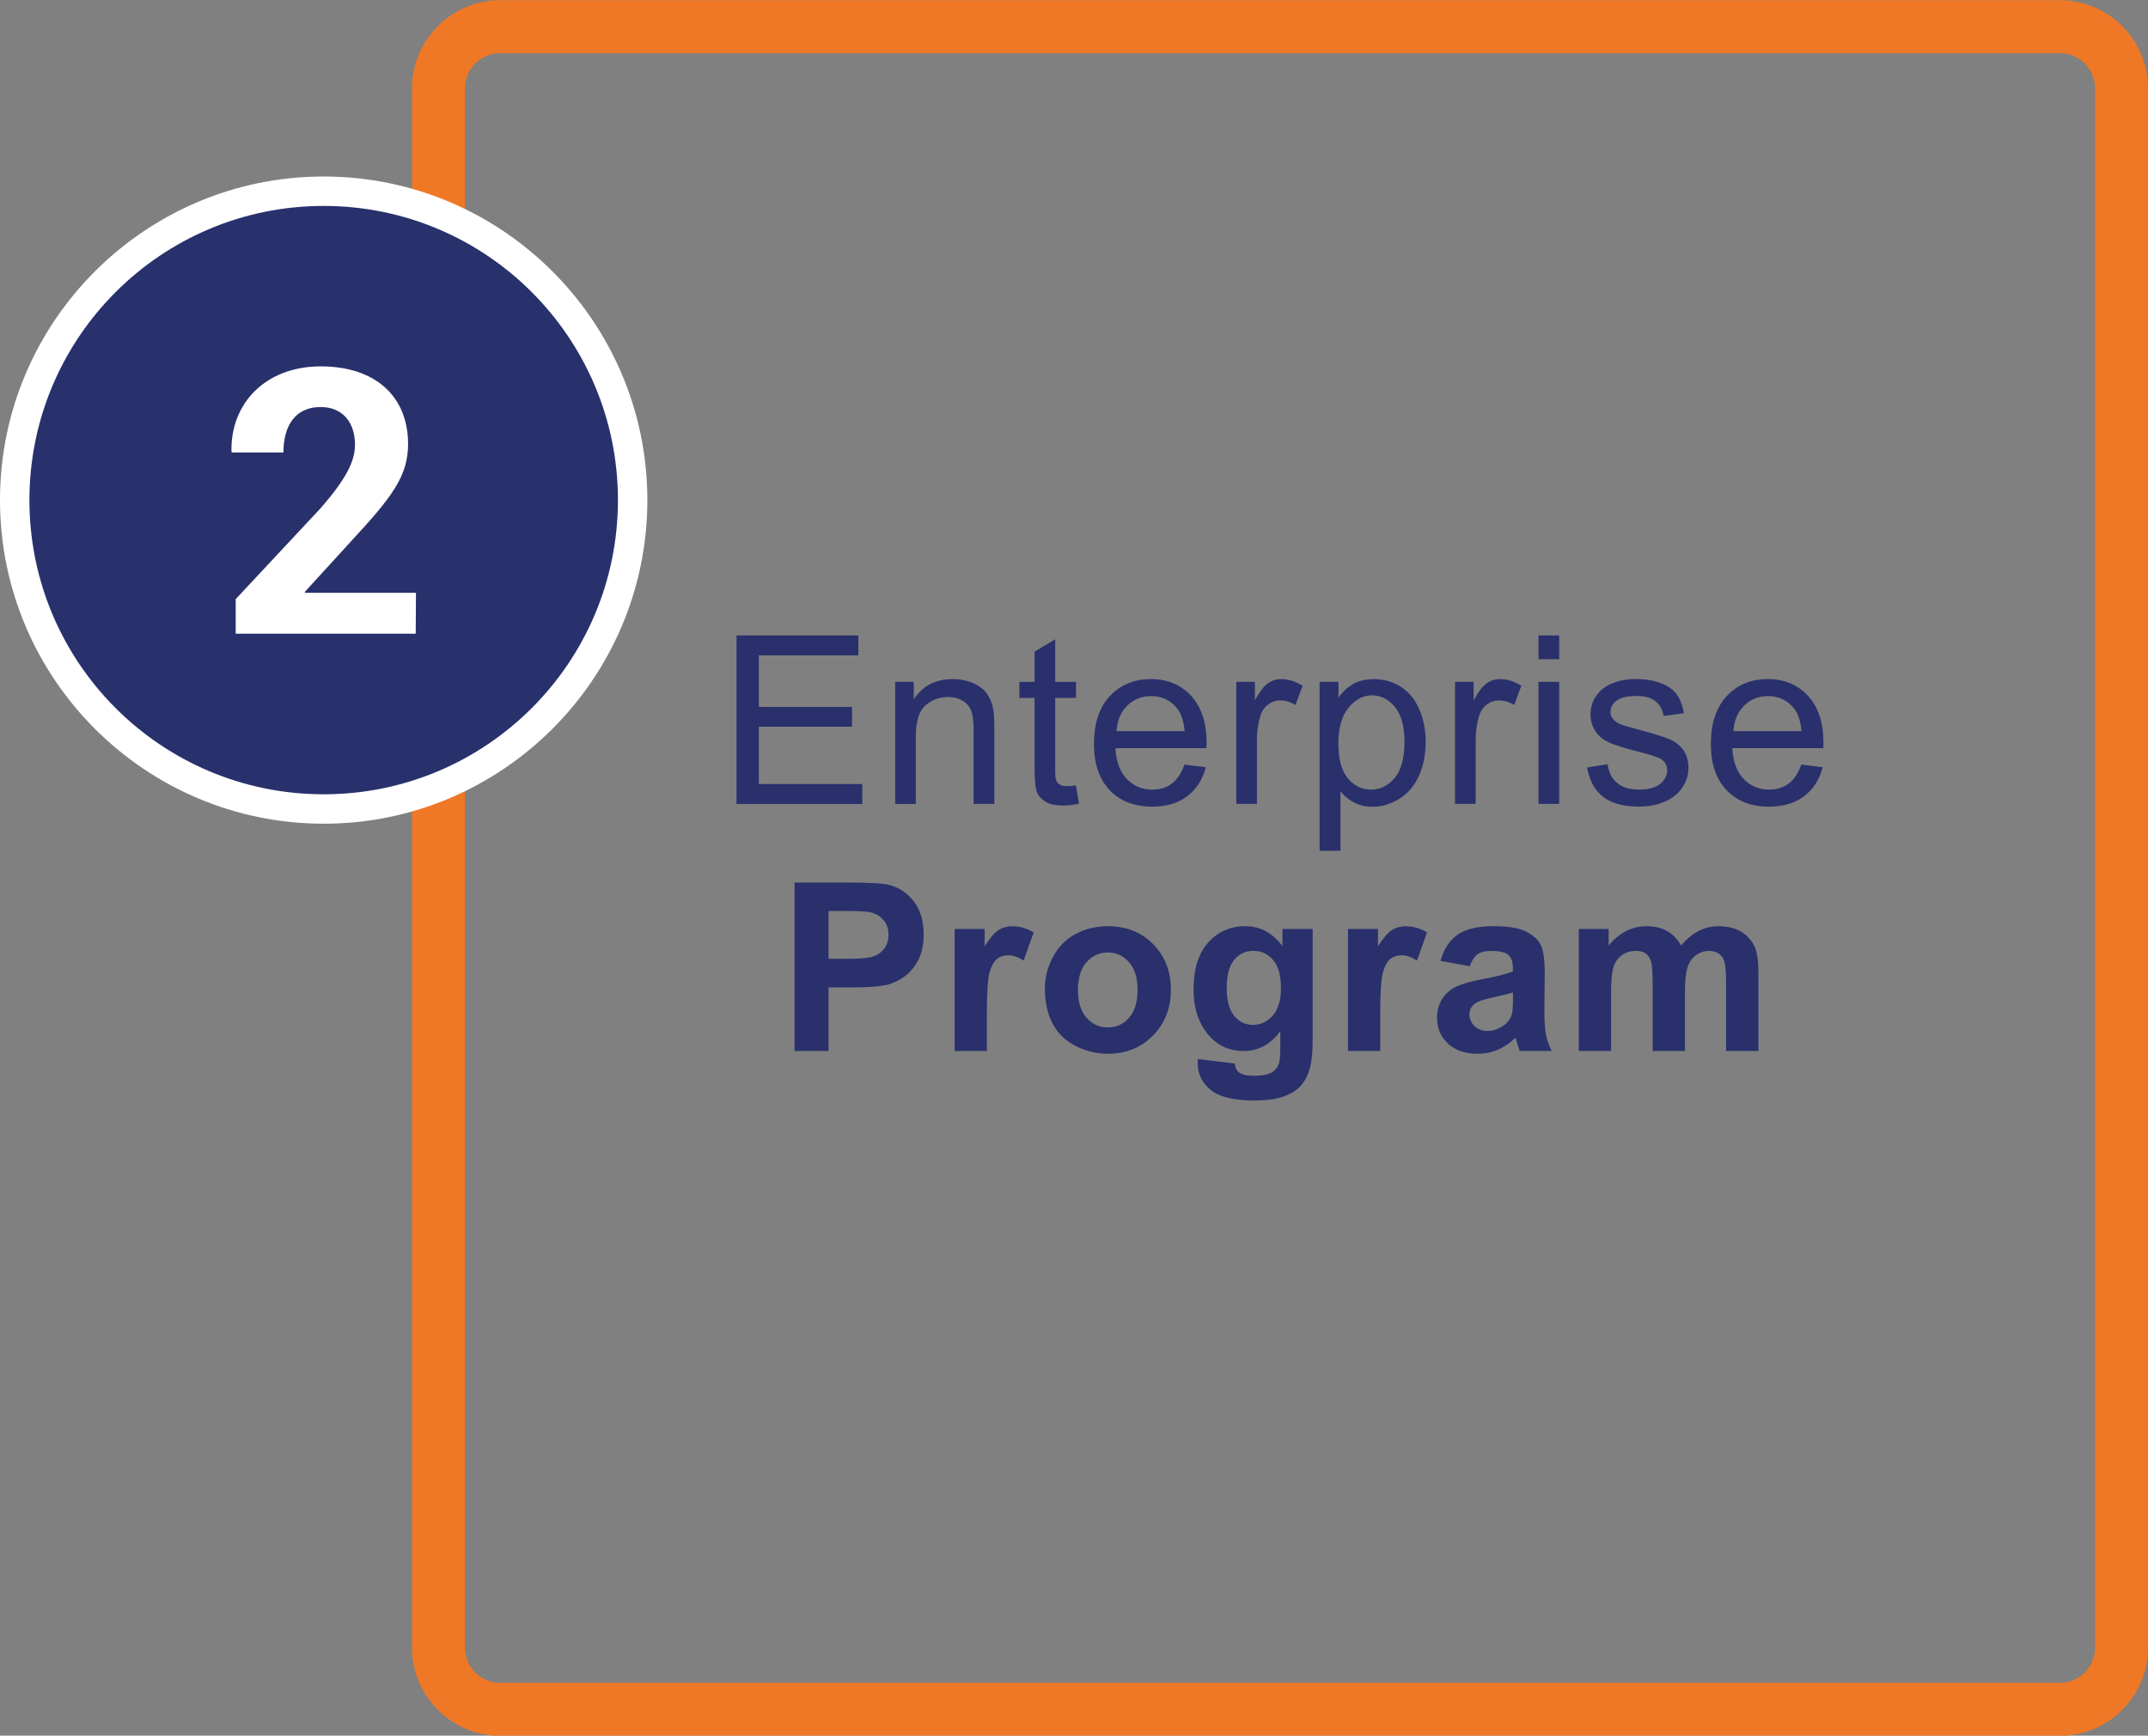 <?xml version="1.0" encoding="utf-8"?>
<!-- Generator: Adobe Illustrator 23.0.1, SVG Export Plug-In . SVG Version: 6.00 Build 0)  -->
<svg version="1.1" id="Layer_1" xmlns="http://www.w3.org/2000/svg" xmlns:xlink="http://www.w3.org/1999/xlink" x="0px" y="0px"
	 width="364.99px" height="295px" viewBox="0 0 364.99 295" style="enable-background:new 0 0 364.99 295;" xml:space="preserve">
<rect x="0" y="0" width="364.99" height="295" fill="#808080" stroke="none"/>
<style type="text/css">
	.st0{fill:#EF7826;}
	.st1{fill:#28316C;}
	.st2{fill:#FFFFFF;}
	.st3{fill:#29306C;}
</style>
<g>
	<path class="st0" d="M350,9.03c3.3,0,6,2.7,6,6v265c0,3.3-2.7,6-6,6H85c-3.3,0-6-2.7-6-6v-265c0-3.3,2.7-6,6-6H350 M350,0.03H85
		c-8.27,0-15,6.73-15,15v265c0,8.27,6.73,15,15,15h265c8.27,0,15-6.73,15-15v-265C365,6.75,358.27,0.03,350,0.03L350,0.03z"/>
</g>
<g>
	<g>
		<circle class="st1" cx="55" cy="85" r="52.5"/>
	</g>
	<g>
		<path class="st2" d="M55,35c27.61,0,50,22.39,50,50s-22.39,50-50,50S5,112.61,5,85S27.39,35,55,35 M55,30C24.67,30,0,54.67,0,85
			s24.67,55,55,55s55-24.67,55-55S85.33,30,55,30L55,30z"/>
	</g>
</g>
<g>
	<path class="st2" d="M70.64,107.71H40.05v-5.88l14.49-15.52c4.2-4.85,5.78-7.86,5.78-10.7c0-3.79-2.08-6.43-5.84-6.43
		c-4.17,0-6.32,3.01-6.32,7.72H39.4l-0.07-0.17c-0.17-8.17,5.78-14.46,15.18-14.46c9.3,0,14.83,5.13,14.83,13.19
		c0,5.43-2.7,8.99-9.6,16.44l-7.96,8.72l0.07,0.14h18.83L70.64,107.71z"/>
</g>
<g>
	<path class="st3" d="M125.15,136.63V108h20.7v3.38h-16.91v8.77h15.84v3.36h-15.84v9.75h17.58v3.38H125.15z"/>
	<path class="st3" d="M152.11,136.63v-20.74h3.16v2.95c1.52-2.28,3.72-3.42,6.6-3.42c1.25,0,2.4,0.22,3.45,0.67
		c1.05,0.45,1.83,1.04,2.35,1.77c0.52,0.73,0.89,1.6,1.09,2.6c0.13,0.65,0.2,1.79,0.2,3.42v12.75h-3.52v-12.62
		c0-1.43-0.14-2.5-0.41-3.21c-0.27-0.71-0.76-1.28-1.46-1.7c-0.7-0.42-1.51-0.63-2.45-0.63c-1.5,0-2.79,0.48-3.88,1.43
		c-1.09,0.95-1.63,2.75-1.63,5.41v11.33H152.11z"/>
	<path class="st3" d="M182.83,133.49l0.51,3.11c-0.99,0.21-1.88,0.31-2.66,0.31c-1.28,0-2.27-0.2-2.97-0.61s-1.2-0.93-1.48-1.59
		c-0.29-0.66-0.43-2.04-0.43-4.15v-11.93h-2.58v-2.73h2.58v-5.14l3.5-2.11v7.25h3.54v2.73h-3.54v12.13c0,1,0.06,1.65,0.19,1.93
		c0.12,0.29,0.33,0.51,0.61,0.68c0.28,0.17,0.68,0.25,1.2,0.25C181.68,133.62,182.19,133.58,182.83,133.49z"/>
	<path class="st3" d="M201.27,129.95l3.63,0.45c-0.57,2.12-1.63,3.77-3.18,4.94c-1.55,1.17-3.53,1.76-5.94,1.76
		c-3.03,0-5.44-0.93-7.22-2.8c-1.78-1.87-2.67-4.49-2.67-7.86c0-3.49,0.9-6.2,2.7-8.13c1.8-1.93,4.13-2.89,6.99-2.89
		c2.77,0,5.04,0.94,6.8,2.83c1.76,1.89,2.64,4.54,2.64,7.97c0,0.21-0.01,0.52-0.02,0.94h-15.47c0.13,2.28,0.77,4.02,1.93,5.23
		c1.16,1.21,2.6,1.82,4.34,1.82c1.29,0,2.39-0.34,3.3-1.02C200.01,132.52,200.73,131.44,201.27,129.95z M189.72,124.27h11.58
		c-0.16-1.74-0.6-3.05-1.33-3.93c-1.12-1.35-2.57-2.03-4.36-2.03c-1.62,0-2.97,0.54-4.07,1.62
		C190.45,121.01,189.84,122.46,189.72,124.27z"/>
	<path class="st3" d="M210.07,136.63v-20.74h3.16v3.14c0.81-1.47,1.55-2.44,2.24-2.91s1.44-0.7,2.26-0.7c1.18,0,2.39,0.38,3.61,1.13
		l-1.21,3.26c-0.86-0.51-1.72-0.76-2.58-0.76c-0.77,0-1.46,0.23-2.07,0.69c-0.61,0.46-1.05,1.1-1.31,1.92
		c-0.39,1.25-0.59,2.62-0.59,4.1v10.86H210.07z"/>
	<path class="st3" d="M224.23,144.58v-28.69h3.2v2.7c0.75-1.05,1.61-1.85,2.56-2.37s2.1-0.79,3.46-0.79c1.77,0,3.33,0.46,4.69,1.37
		c1.35,0.91,2.38,2.2,3.07,3.86s1.04,3.48,1.04,5.46c0,2.12-0.38,4.03-1.14,5.73s-1.87,3-3.32,3.91c-1.45,0.91-2.98,1.36-4.58,1.36
		c-1.17,0-2.22-0.25-3.15-0.74c-0.93-0.49-1.7-1.12-2.29-1.88v10.1H224.23z M227.42,126.38c0,2.67,0.54,4.64,1.62,5.92
		c1.08,1.28,2.39,1.91,3.93,1.91c1.56,0,2.9-0.66,4.01-1.98c1.11-1.32,1.67-3.37,1.67-6.14c0-2.64-0.54-4.62-1.63-5.94
		c-1.09-1.31-2.39-1.97-3.9-1.97c-1.5,0-2.82,0.7-3.97,2.1C227.99,121.68,227.42,123.71,227.42,126.38z"/>
	<path class="st3" d="M247.24,136.63v-20.74h3.16v3.14c0.81-1.47,1.55-2.44,2.24-2.91s1.44-0.7,2.26-0.7c1.18,0,2.39,0.38,3.61,1.13
		l-1.21,3.26c-0.86-0.51-1.72-0.76-2.58-0.76c-0.77,0-1.46,0.23-2.07,0.69c-0.61,0.46-1.05,1.1-1.31,1.92
		c-0.39,1.25-0.59,2.62-0.59,4.1v10.86H247.24z"/>
	<path class="st3" d="M261.42,112.04V108h3.52v4.04H261.42z M261.42,136.63v-20.74h3.52v20.74H261.42z"/>
	<path class="st3" d="M269.68,130.44l3.48-0.55c0.2,1.39,0.74,2.46,1.63,3.2s2.14,1.11,3.74,1.11c1.61,0,2.81-0.33,3.59-0.99
		c0.78-0.66,1.17-1.43,1.17-2.31c0-0.79-0.34-1.42-1.04-1.88c-0.48-0.31-1.68-0.71-3.59-1.19c-2.58-0.65-4.37-1.21-5.36-1.69
		c-1-0.47-1.75-1.13-2.27-1.97s-0.77-1.77-0.77-2.78c0-0.92,0.21-1.78,0.63-2.57c0.42-0.79,1-1.44,1.73-1.96
		c0.55-0.4,1.29-0.75,2.24-1.03c0.94-0.28,1.96-0.42,3.04-0.42c1.63,0,3.06,0.23,4.29,0.7s2.14,1.1,2.72,1.9s0.99,1.87,1.21,3.21
		l-3.44,0.47c-0.16-1.07-0.61-1.9-1.36-2.5c-0.75-0.6-1.81-0.9-3.17-0.9c-1.61,0-2.77,0.27-3.46,0.8c-0.69,0.53-1.04,1.16-1.04,1.88
		c0,0.46,0.14,0.87,0.43,1.23c0.29,0.38,0.74,0.69,1.35,0.94c0.35,0.13,1.39,0.43,3.11,0.9c2.49,0.66,4.22,1.21,5.21,1.63
		c0.98,0.42,1.75,1.04,2.31,1.85c0.56,0.81,0.84,1.81,0.84,3.01c0,1.17-0.34,2.28-1.03,3.31s-1.67,1.84-2.96,2.4
		s-2.75,0.85-4.38,0.85c-2.7,0-4.75-0.56-6.16-1.68C270.97,134.3,270.07,132.64,269.68,130.44z"/>
	<path class="st3" d="M306.09,129.95l3.63,0.45c-0.57,2.12-1.63,3.77-3.18,4.94s-3.53,1.76-5.94,1.76c-3.03,0-5.44-0.93-7.22-2.8
		c-1.78-1.87-2.67-4.49-2.67-7.86c0-3.49,0.9-6.2,2.7-8.13c1.8-1.93,4.13-2.89,6.99-2.89c2.77,0,5.04,0.94,6.8,2.83
		c1.76,1.89,2.64,4.54,2.64,7.97c0,0.21-0.01,0.52-0.02,0.94h-15.47c0.13,2.28,0.77,4.02,1.93,5.23s2.6,1.82,4.34,1.82
		c1.29,0,2.39-0.34,3.3-1.02C304.83,132.52,305.55,131.44,306.09,129.95z M294.54,124.27h11.58c-0.16-1.74-0.6-3.05-1.33-3.93
		c-1.12-1.35-2.57-2.03-4.36-2.03c-1.61,0-2.97,0.54-4.07,1.62C295.27,121.01,294.66,122.46,294.54,124.27z"/>
	<path class="st3" d="M135.01,178.63V150h9.28c3.52,0,5.81,0.14,6.88,0.43c1.64,0.43,3.01,1.36,4.12,2.8
		c1.11,1.44,1.66,3.3,1.66,5.58c0,1.76-0.32,3.24-0.96,4.43c-0.64,1.2-1.45,2.14-2.43,2.82c-0.98,0.68-1.98,1.14-3,1.36
		c-1.38,0.27-3.38,0.41-6,0.41h-3.77v10.8H135.01z M140.79,154.84v8.13h3.16c2.28,0,3.8-0.15,4.57-0.45
		c0.77-0.3,1.37-0.77,1.81-1.41c0.44-0.64,0.65-1.38,0.65-2.23c0-1.04-0.31-1.9-0.92-2.58c-0.61-0.68-1.39-1.1-2.32-1.27
		c-0.69-0.13-2.08-0.2-4.16-0.2H140.79z"/>
	<path class="st3" d="M167.7,178.63h-5.49v-20.74h5.1v2.95c0.87-1.39,1.66-2.31,2.35-2.75c0.7-0.44,1.49-0.66,2.37-0.66
		c1.25,0,2.45,0.35,3.61,1.04l-1.7,4.79c-0.92-0.6-1.78-0.9-2.58-0.9c-0.77,0-1.42,0.21-1.95,0.63c-0.53,0.42-0.95,1.19-1.26,2.29
		c-0.31,1.11-0.46,3.42-0.46,6.95V178.63z"/>
	<path class="st3" d="M177.55,167.97c0-1.82,0.45-3.59,1.35-5.29c0.9-1.71,2.17-3.01,3.82-3.91c1.65-0.9,3.49-1.35,5.52-1.35
		c3.14,0,5.71,1.02,7.71,3.06c2,2.04,3.01,4.61,3.01,7.72c0,3.14-1.01,5.74-3.04,7.8c-2.03,2.06-4.57,3.1-7.65,3.1
		c-1.9,0-3.71-0.43-5.44-1.29c-1.73-0.86-3.04-2.12-3.94-3.78S177.55,170.35,177.55,167.97z M183.17,168.26
		c0,2.06,0.49,3.63,1.46,4.73s2.18,1.64,3.61,1.64c1.43,0,2.63-0.55,3.6-1.64c0.97-1.09,1.46-2.68,1.46-4.77
		c0-2.03-0.49-3.59-1.46-4.69c-0.97-1.09-2.17-1.64-3.6-1.64c-1.43,0-2.64,0.55-3.61,1.64S183.17,166.21,183.17,168.26z"/>
	<path class="st3" d="M203.54,180l6.27,0.76c0.1,0.73,0.34,1.23,0.72,1.5c0.52,0.39,1.34,0.59,2.46,0.59c1.43,0,2.51-0.21,3.22-0.64
		c0.48-0.29,0.85-0.75,1.09-1.39c0.17-0.46,0.25-1.3,0.25-2.52v-3.03c-1.64,2.24-3.71,3.36-6.21,3.36c-2.79,0-4.99-1.18-6.62-3.54
		c-1.28-1.86-1.91-4.18-1.91-6.95c0-3.48,0.84-6.13,2.51-7.97c1.67-1.84,3.75-2.75,6.24-2.75c2.56,0,4.68,1.13,6.35,3.38v-2.91h5.14
		v18.61c0,2.45-0.2,4.28-0.61,5.49c-0.4,1.21-0.97,2.16-1.7,2.85c-0.73,0.69-1.7,1.23-2.92,1.62c-1.22,0.39-2.76,0.59-4.62,0.59
		c-3.52,0-6.01-0.6-7.48-1.81c-1.47-1.2-2.21-2.73-2.21-4.58C203.52,180.48,203.53,180.26,203.54,180z M208.44,167.83
		c0,2.2,0.43,3.81,1.28,4.83c0.85,1.02,1.9,1.53,3.15,1.53c1.34,0,2.47-0.52,3.4-1.57c0.92-1.05,1.39-2.6,1.39-4.66
		c0-2.15-0.44-3.74-1.33-4.79c-0.89-1.04-2.01-1.56-3.36-1.56c-1.32,0-2.4,0.51-3.25,1.53
		C208.87,164.18,208.44,165.74,208.44,167.83z"/>
	<path class="st3" d="M234.54,178.63h-5.49v-20.74h5.1v2.95c0.87-1.39,1.66-2.31,2.35-2.75c0.7-0.44,1.49-0.66,2.37-0.66
		c1.25,0,2.45,0.35,3.61,1.04l-1.7,4.79c-0.92-0.6-1.78-0.9-2.58-0.9c-0.77,0-1.42,0.21-1.95,0.63c-0.53,0.42-0.95,1.19-1.26,2.29
		c-0.31,1.11-0.46,3.42-0.46,6.95V178.63z"/>
	<path class="st3" d="M249.75,164.22l-4.98-0.9c0.56-2,1.52-3.49,2.89-4.45c1.37-0.96,3.4-1.45,6.09-1.45
		c2.45,0,4.27,0.29,5.47,0.87c1.2,0.58,2.04,1.32,2.53,2.21c0.49,0.89,0.73,2.53,0.73,4.91l-0.06,6.41c0,1.82,0.09,3.17,0.26,4.03
		c0.18,0.87,0.5,1.79,0.99,2.78h-5.43c-0.14-0.36-0.32-0.9-0.53-1.62c-0.09-0.33-0.16-0.54-0.2-0.64c-0.94,0.91-1.94,1.6-3.01,2.05
		c-1.07,0.46-2.21,0.68-3.42,0.68c-2.14,0-3.82-0.58-5.05-1.74c-1.23-1.16-1.85-2.62-1.85-4.39c0-1.17,0.28-2.22,0.84-3.13
		s1.34-1.62,2.35-2.11s2.46-0.91,4.37-1.28c2.57-0.48,4.34-0.93,5.33-1.35v-0.55c0-1.05-0.26-1.81-0.78-2.26s-1.5-0.67-2.95-0.67
		c-0.98,0-1.74,0.19-2.29,0.58C250.53,162.58,250.09,163.26,249.75,164.22z M257.09,168.67c-0.7,0.23-1.82,0.51-3.34,0.84
		c-1.52,0.33-2.52,0.64-2.99,0.96c-0.72,0.51-1.07,1.15-1.07,1.93c0,0.77,0.29,1.43,0.86,1.99c0.57,0.56,1.3,0.84,2.19,0.84
		c0.99,0,1.93-0.33,2.83-0.98c0.66-0.49,1.1-1.1,1.31-1.82c0.14-0.47,0.21-1.36,0.21-2.68V168.67z"/>
	<path class="st3" d="M268.28,157.89h5.06v2.83c1.81-2.2,3.96-3.3,6.46-3.3c1.33,0,2.48,0.27,3.46,0.82s1.78,1.37,2.4,2.48
		c0.91-1.11,1.89-1.93,2.95-2.48s2.18-0.82,3.38-0.82c1.52,0,2.81,0.31,3.87,0.93c1.05,0.62,1.84,1.53,2.36,2.72
		c0.38,0.89,0.57,2.32,0.57,4.3v13.26h-5.49v-11.86c0-2.06-0.19-3.38-0.57-3.98c-0.51-0.78-1.29-1.17-2.34-1.17
		c-0.77,0-1.49,0.23-2.17,0.7s-1.17,1.16-1.46,2.06c-0.3,0.91-0.45,2.33-0.45,4.29v9.96h-5.49v-11.37c0-2.02-0.1-3.32-0.29-3.91
		s-0.5-1.02-0.91-1.31c-0.41-0.29-0.97-0.43-1.67-0.43c-0.85,0-1.61,0.23-2.29,0.68c-0.68,0.46-1.16,1.11-1.46,1.97
		s-0.44,2.29-0.44,4.28v10.08h-5.49V157.89z"/>
</g>
</svg>
